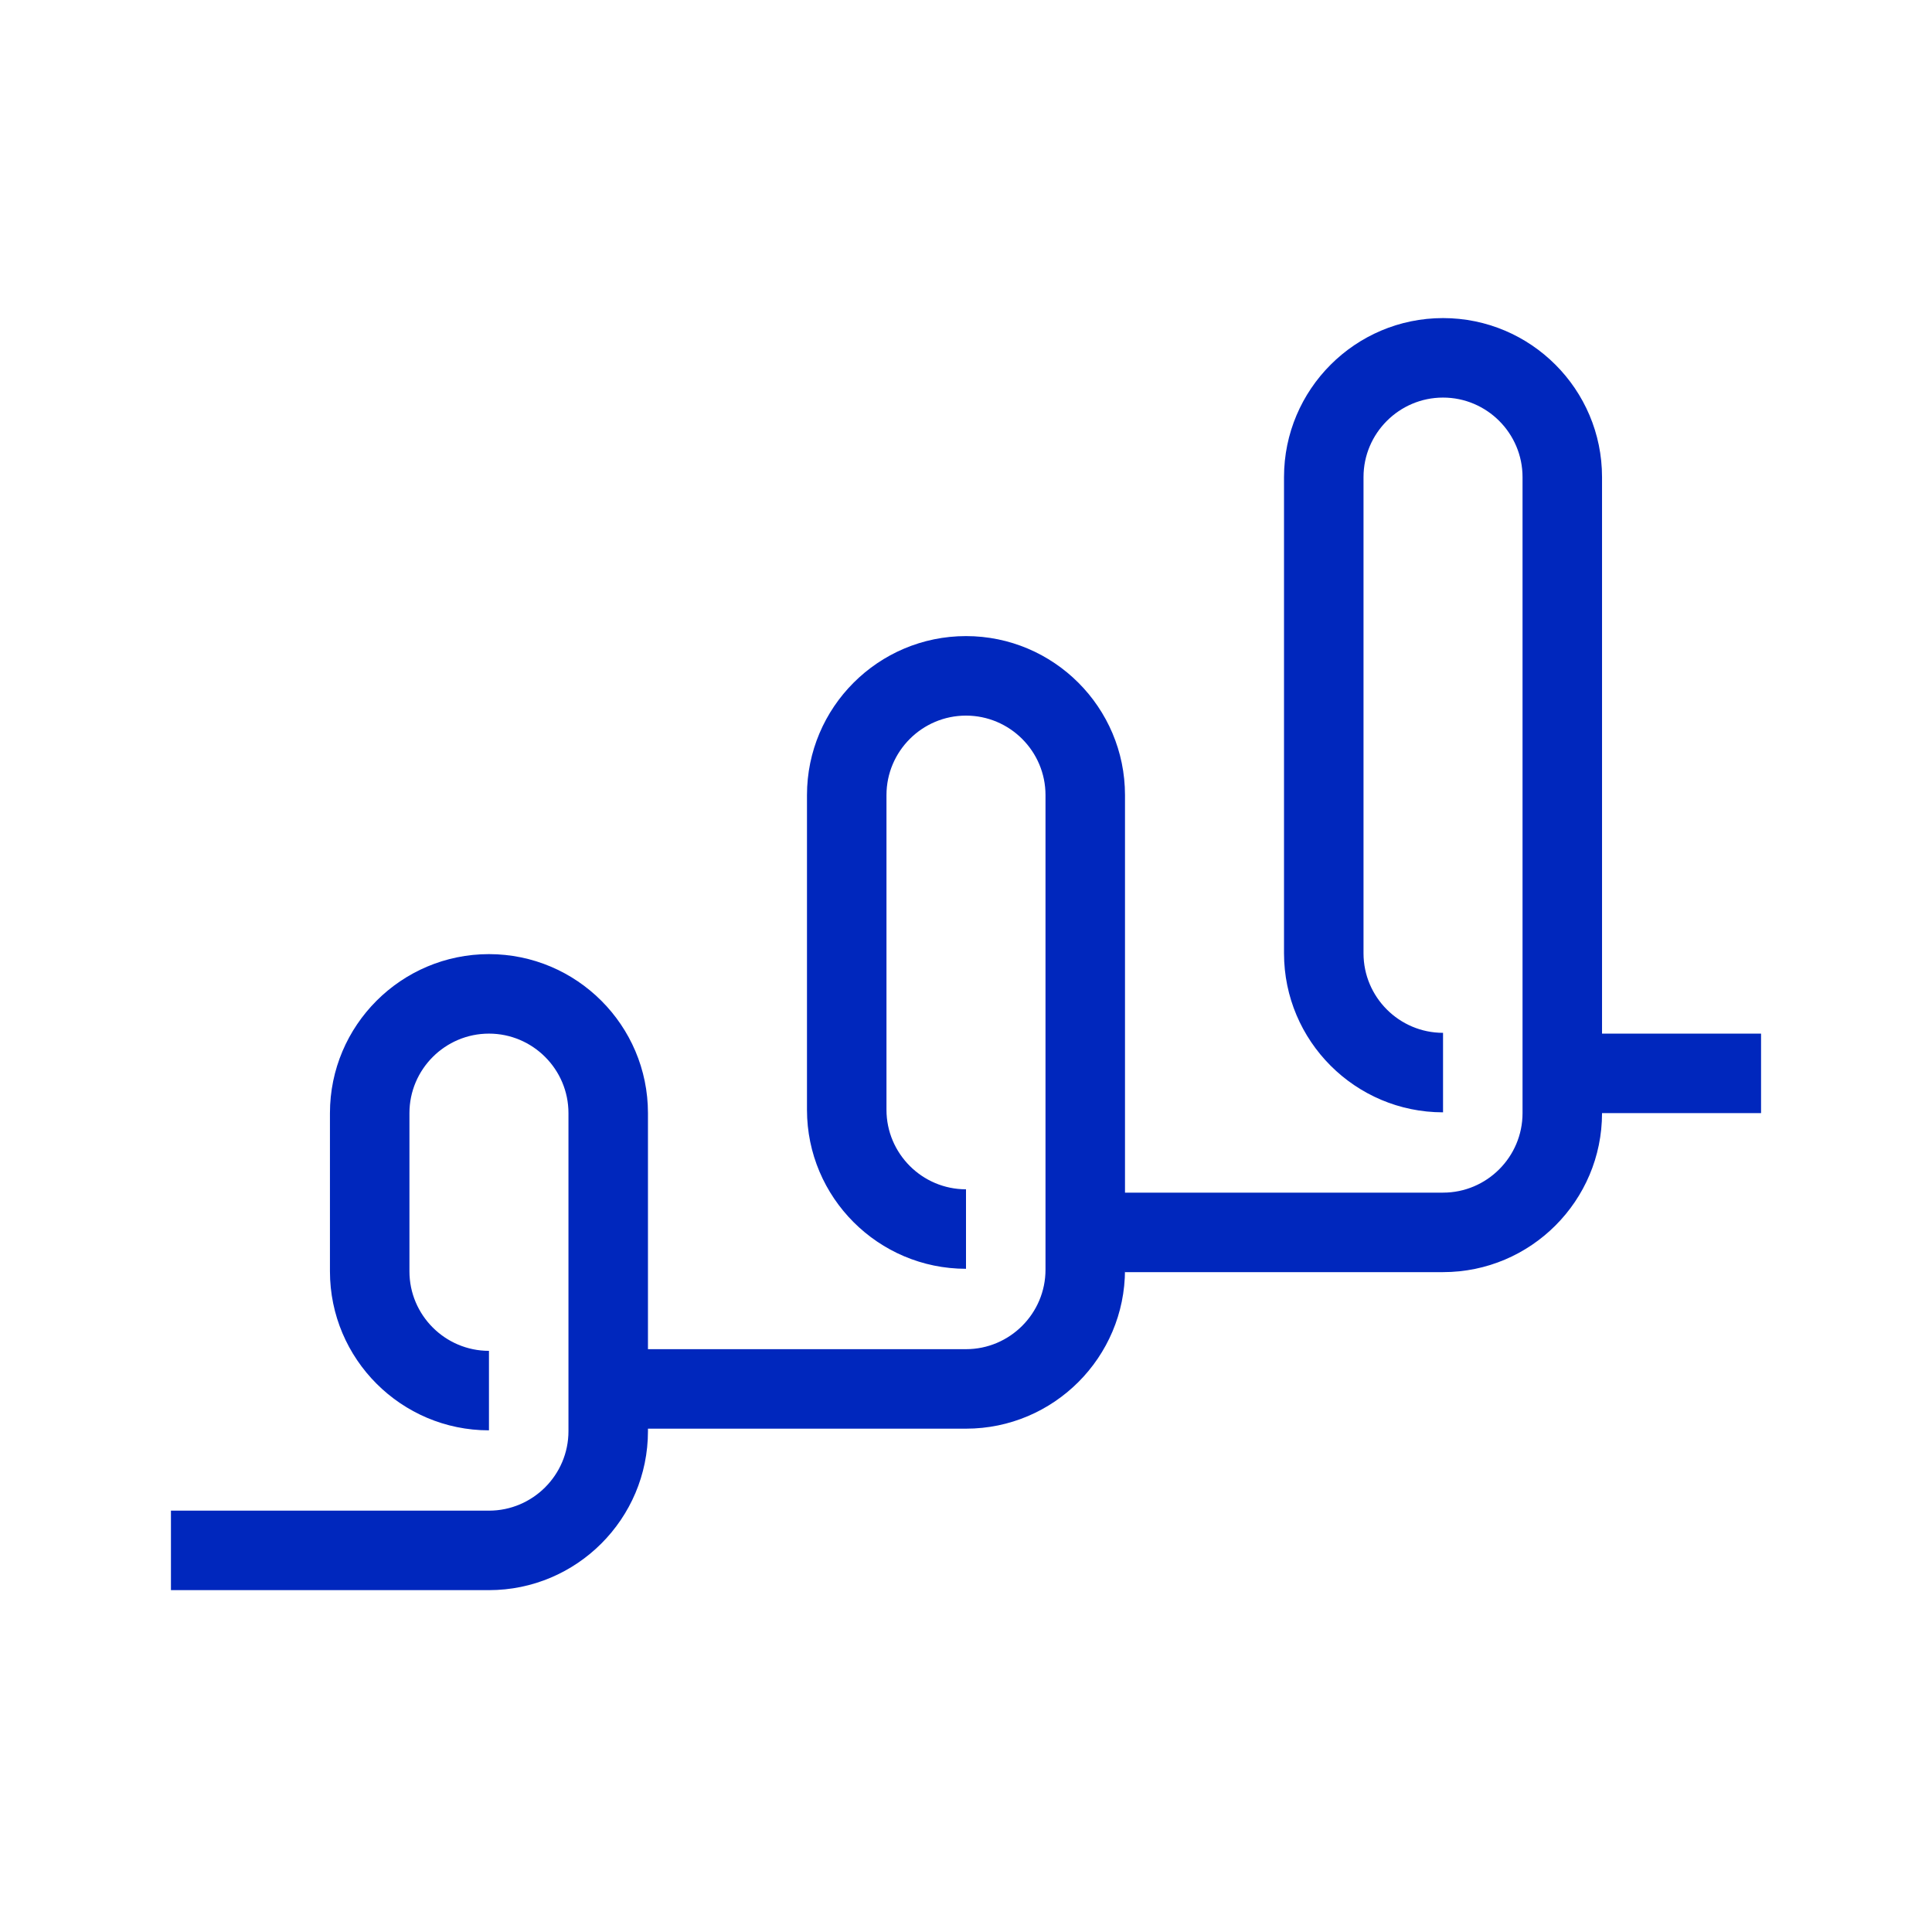 <svg xmlns="http://www.w3.org/2000/svg" width="81" height="80" viewBox="0 0 81 80" fill="none"><path d="M67.166 43.336V20.003C67.166 16.326 64.177 13.336 60.5 13.336C56.823 13.336 53.833 16.326 53.833 20.003V39.969C53.833 43.646 56.823 46.636 60.5 46.636V43.303C58.663 43.303 57.166 41.806 57.166 39.969V20.003C57.166 18.166 58.663 16.669 60.5 16.669C62.337 16.669 63.833 18.166 63.833 20.003V46.669C63.833 48.506 62.337 50.003 60.5 50.003H47.166V33.336C47.166 29.659 44.176 26.669 40.5 26.669C36.823 26.669 33.833 29.659 33.833 33.336V46.529C33.833 50.206 36.823 53.196 40.5 53.196V49.863C38.663 49.863 37.166 48.366 37.166 46.529V33.336C37.166 31.499 38.663 30.003 40.5 30.003C42.337 30.003 43.833 31.499 43.833 33.336V53.233C43.833 55.069 42.337 56.566 40.5 56.566H27.166V46.669C27.166 42.993 24.177 40.003 20.5 40.003C16.823 40.003 13.833 42.993 13.833 46.669V53.303C13.833 56.979 16.823 59.969 20.5 59.969V56.636C18.663 56.636 17.166 55.139 17.166 53.303V46.669C17.166 44.833 18.663 43.336 20.5 43.336C22.337 43.336 23.833 44.833 23.833 46.669V60.003C23.833 61.839 22.337 63.336 20.5 63.336H7.167V66.669H20.5C24.177 66.669 27.166 63.679 27.166 60.003V59.899H40.5C44.176 59.899 47.166 56.909 47.166 53.233V53.336H60.5C64.177 53.336 67.166 50.346 67.166 46.669H73.833V43.336H67.166Z" fill="#0027BD"></path></svg>